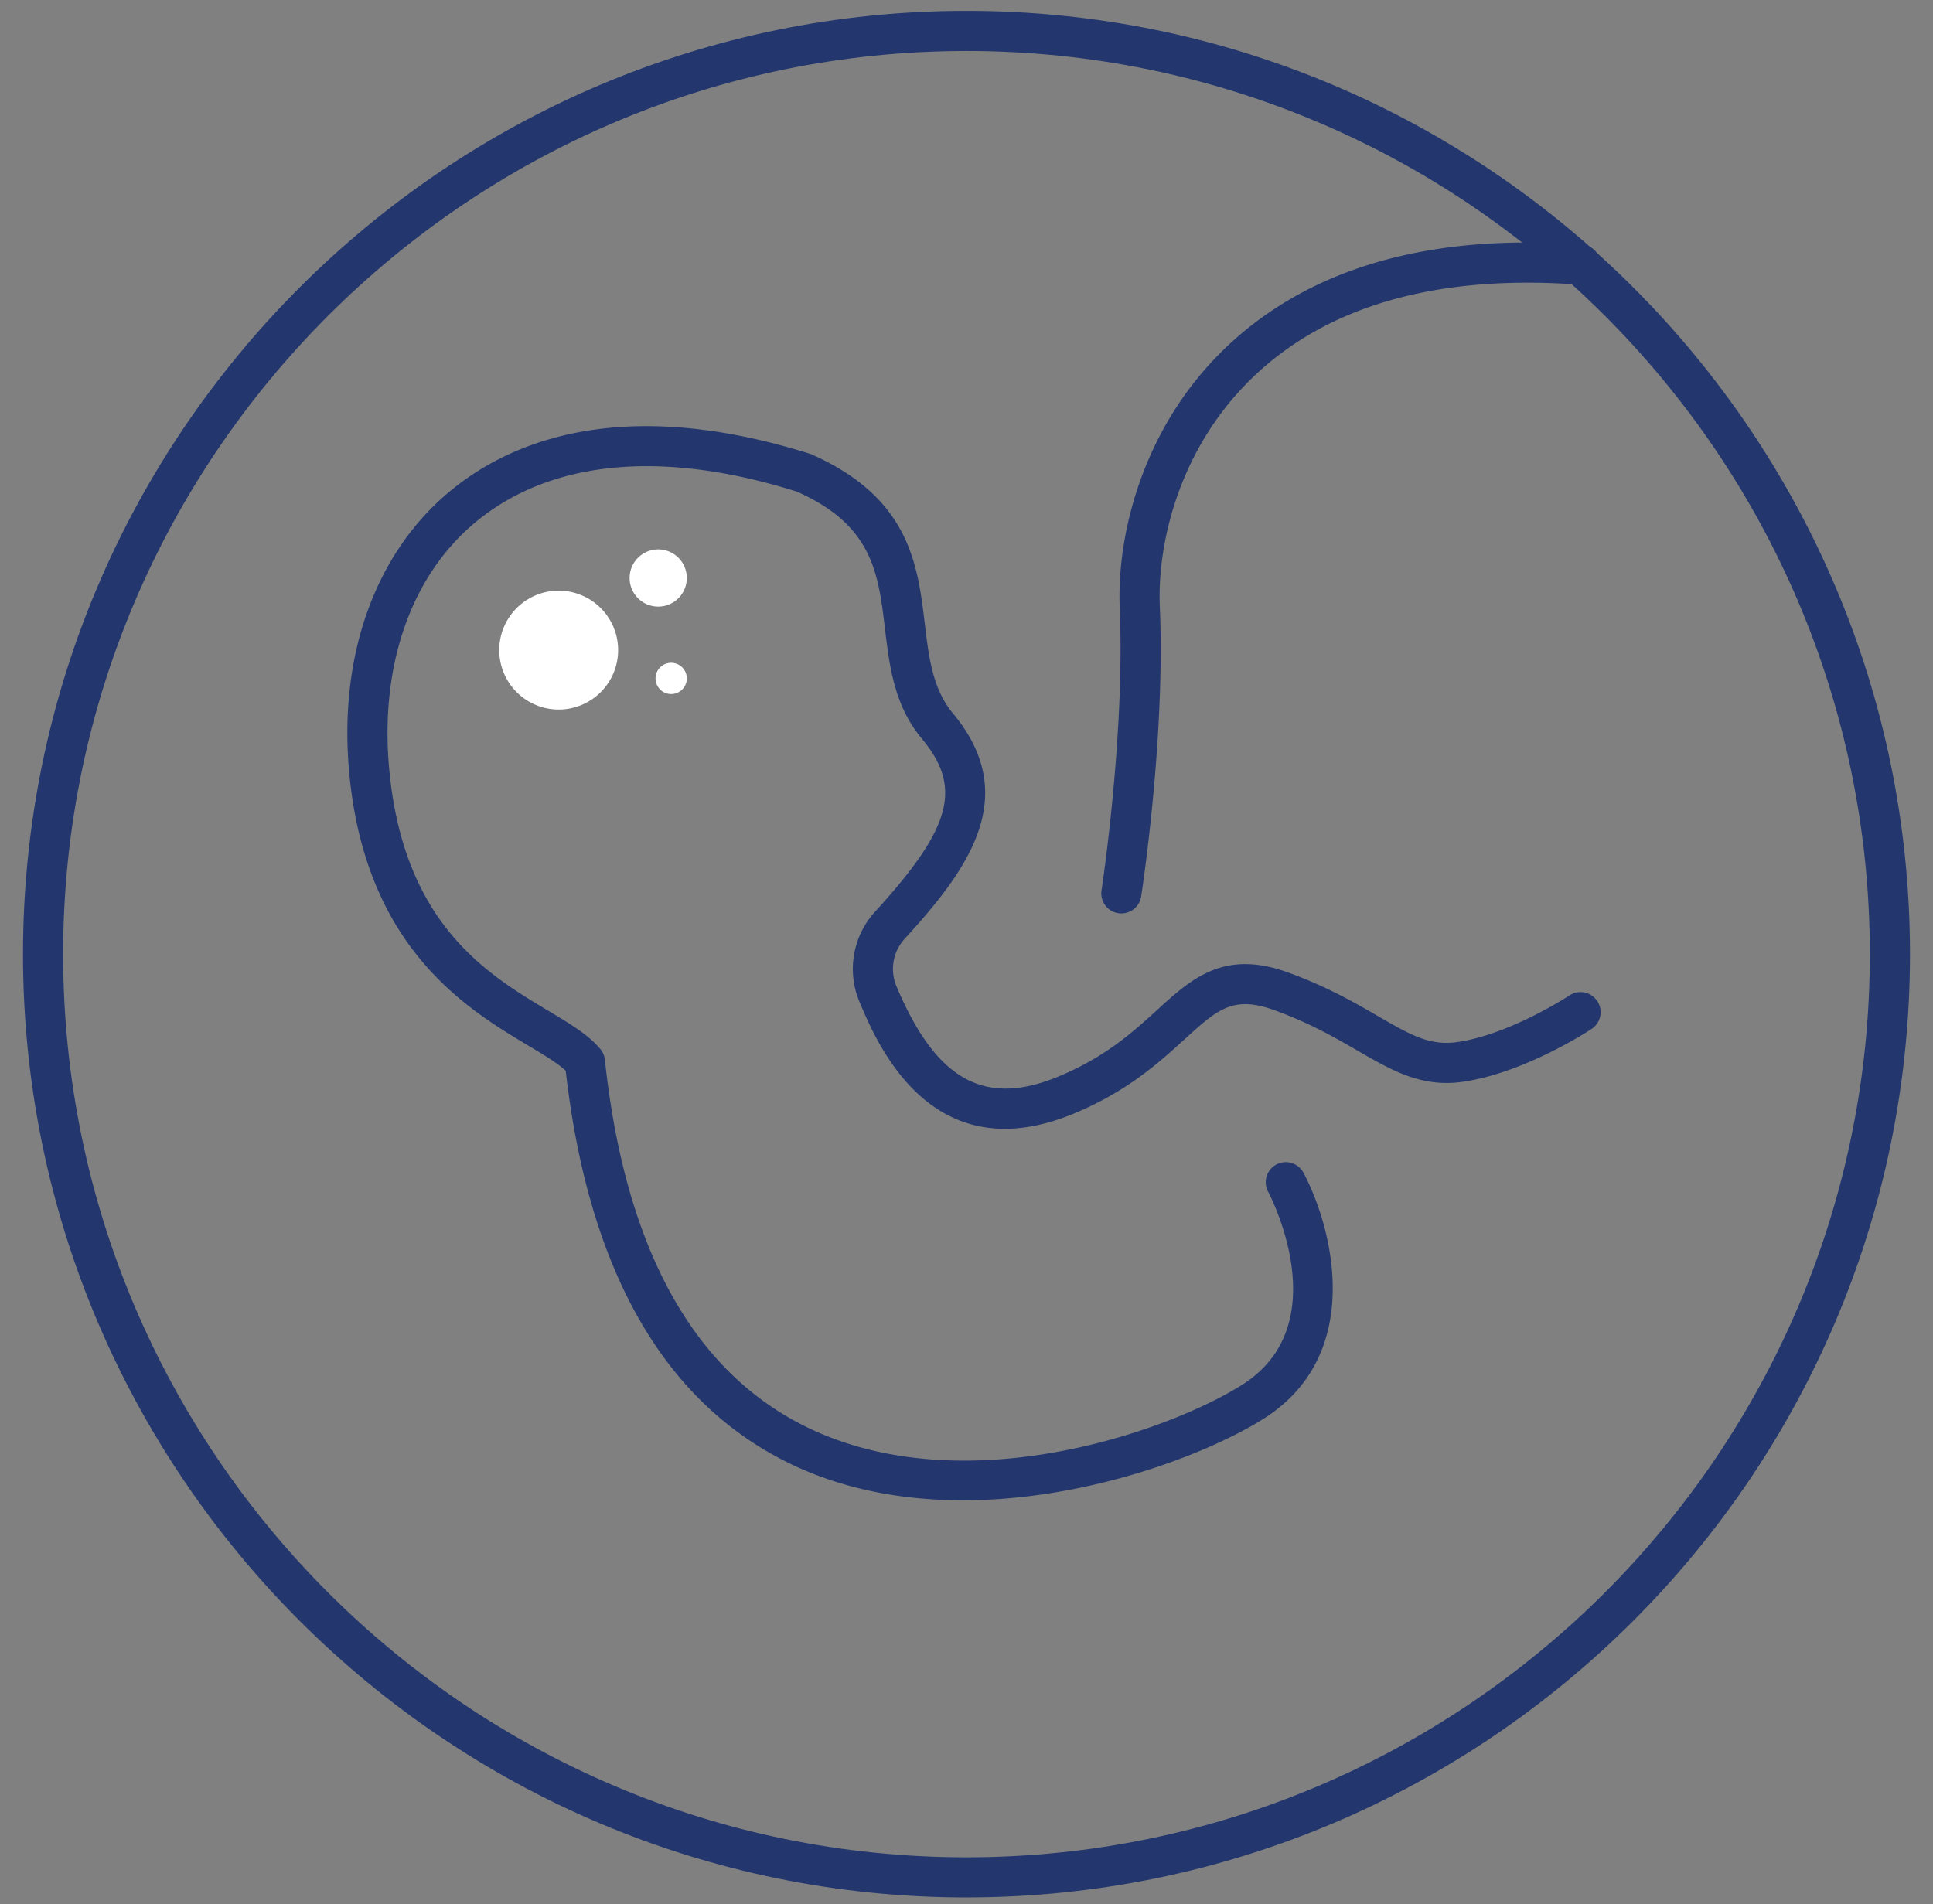 <svg xmlns="http://www.w3.org/2000/svg" width="68" height="67" viewBox="0 0 68 67"><rect x="0" y="0" width="68" height="67" fill="#808080" stroke="none"/><defs><clipPath id="5h7ra"><path d="M.809 66.763V.382h66.382v66.38z"/></clipPath></defs><g><g><g><g/><g clip-path="url(#5h7ra)"><path fill="#23376e" d="M33.999 1.794c-17.522 0-31.778 14.256-31.778 31.778 0 17.523 14.256 31.779 31.778 31.779 17.523 0 31.779-14.256 31.779-31.78 0-17.521-14.256-31.777-31.779-31.777m0 64.969c-18.301 0-33.19-14.89-33.19-33.191 0-18.3 14.889-33.19 33.19-33.19 18.302 0 33.191 14.89 33.191 33.19 0 18.3-14.889 33.19-33.191 33.19"/></g><g clip-path="url(#5h7ra)"><path fill="#23376e" d="M39.448 32.139a.705.705 0 0 1-.698-.814c.008-.054.829-5.434.64-9.913-.11-2.583.796-6.335 3.666-9.12 2.935-2.843 7.175-4.09 12.598-3.685a.705.705 0 0 1 .652.756.716.716 0 0 1-.755.652c-5-.367-8.879.74-11.511 3.292-2.535 2.458-3.336 5.769-3.239 8.046.195 4.62-.622 9.963-.657 10.188a.704.704 0 0 1-.696.598"/></g><g clip-path="url(#5h7ra)"><path fill="#23376e" d="M33.872 52.789c-2.059 0-4.156-.36-6.079-1.29-4.438-2.15-7.093-6.8-7.892-13.823-.288-.271-.777-.564-1.331-.895-2.133-1.277-5.702-3.414-6.282-9.561-.394-4.177.929-7.826 3.629-10.008 2.115-1.708 6.018-3.311 12.604-1.236 3.482 1.53 3.764 3.893 4.013 5.977.141 1.176.274 2.287.986 3.143 2.447 2.936.504 5.53-1.695 7.937a1.572 1.572 0 0 0-.292 1.662c1.391 3.31 3.095 4.262 5.698 3.185 1.652-.684 2.622-1.567 3.478-2.346 1.207-1.1 2.348-2.141 4.619-1.311 1.364.496 2.36 1.073 3.159 1.537 1.126.65 1.804 1.045 2.774.906 1.855-.265 3.93-1.627 3.951-1.641a.704.704 0 0 1 .977.2.703.703 0 0 1-.197.977c-.096.064-2.357 1.55-4.532 1.862-1.447.207-2.484-.391-3.681-1.084-.79-.458-1.686-.977-2.933-1.431-1.469-.532-2.007-.045-3.187 1.03-.894.814-2.008 1.828-3.889 2.606-5.009 2.07-6.913-2.455-7.539-3.943a2.989 2.989 0 0 1 .551-3.162c2.694-2.946 3.081-4.367 1.654-6.08-.981-1.178-1.145-2.551-1.304-3.88-.234-1.956-.436-3.646-3.108-4.825-4.666-1.465-8.571-1.124-11.218 1.015-2.327 1.88-3.459 5.08-3.112 8.777.513 5.436 3.453 7.197 5.601 8.482.763.457 1.421.85 1.829 1.349a.697.697 0 0 1 .155.372c.711 6.639 3.111 10.99 7.13 12.938 5.508 2.666 12.674.145 15.28-1.498 3.347-2.106 1.02-6.613.919-6.804a.705.705 0 1 1 1.248-.658c1.065 2.016 2.139 6.42-1.415 8.658-1.923 1.212-6.155 2.863-10.569 2.863"/></g><g clip-path="url(#5h7ra)"><path fill="#fff" d="M21.745 22.874a2.09 2.09 0 1 1-4.182 0 2.09 2.09 0 0 1 4.182 0"/></g><g clip-path="url(#5h7ra)"><path fill="#fff" d="M24.161 20.337a1.006 1.006 0 1 1-2.012 0 1.006 1.006 0 0 1 2.012 0"/></g><g clip-path="url(#5h7ra)"><path fill="#fff" d="M24.161 23.87a.55.55 0 1 1-1.1.001.55.55 0 0 1 1.1 0"/></g></g></g></g></svg>